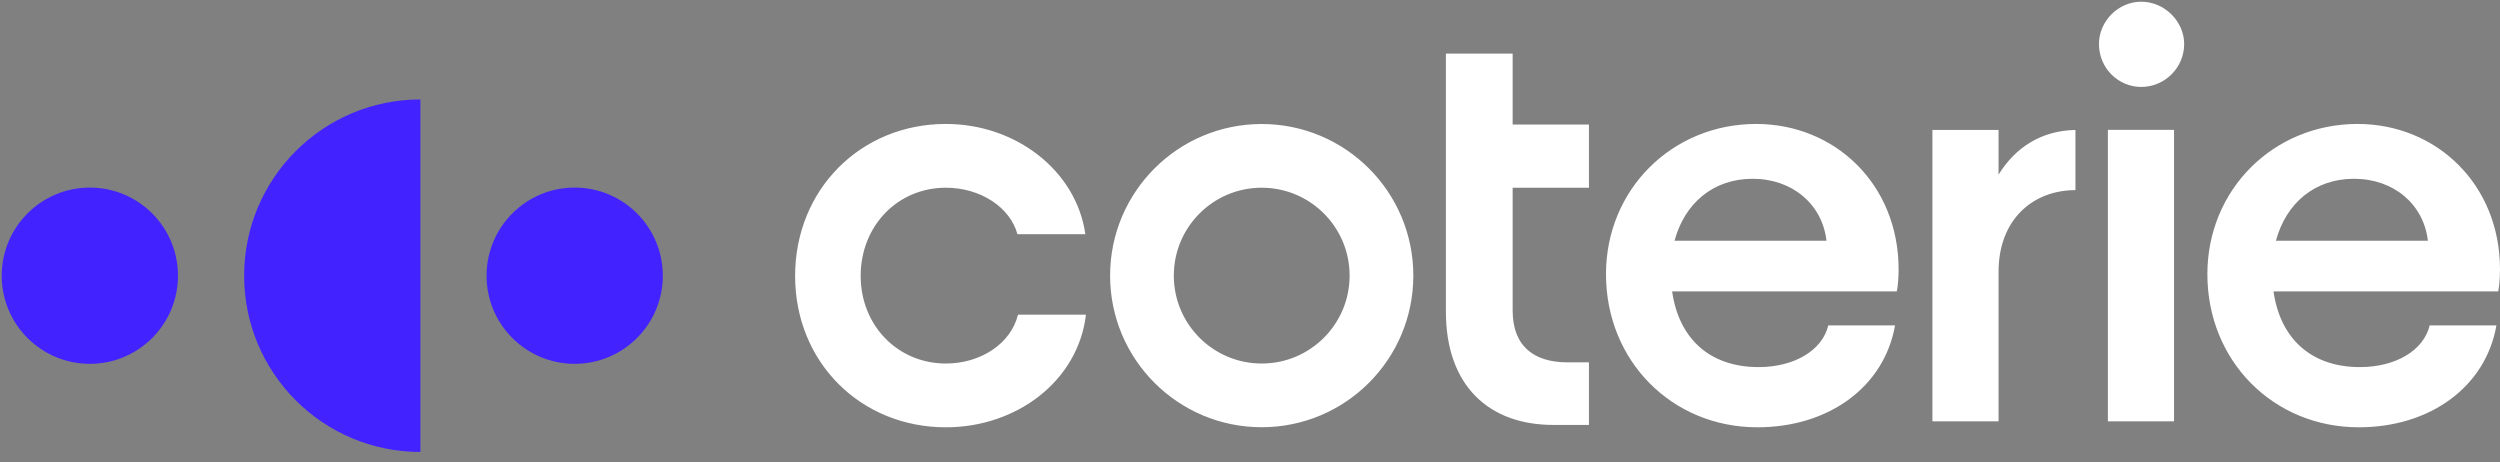 <?xml version="1.0" encoding="UTF-8"?>
<svg width="200px" height="37px" viewBox="0 0 200 37" version="1.1" xmlns="http://www.w3.org/2000/svg" xmlns:xlink="http://www.w3.org/1999/xlink">
    <rect x="0" y="0" width="200" height="37" fill="#808080" stroke="none"/>
    <title>D801521B-2EDE-416A-9803-0C9D6E467093@3x</title>
    <g id="May-2020" stroke="none" stroke-width="1" fill="none" fill-rule="evenodd">
        <g id="Style-Guide-Rebrand-Update" transform="translate(-41, -26)" fill-rule="nonzero">
            <g id="Coterie_Logo" transform="translate(41, 26)">
                <path d="M33.632,7.956 L33.632,36.158 C25.844,36.158 19.531,29.845 19.531,22.057 C19.531,14.269 25.844,7.956 33.632,7.956 L33.632,7.956 Z M7.188,15.006 C11.082,15.006 14.238,18.163 14.238,22.057 C14.238,25.951 11.082,29.107 7.188,29.107 C3.294,29.107 0.137,25.951 0.137,22.057 C0.137,18.163 3.294,15.006 7.188,15.006 Z M45.974,15.006 C49.868,15.006 53.025,18.163 53.025,22.057 C53.025,25.951 49.868,29.107 45.974,29.107 C42.08,29.107 38.924,25.951 38.924,22.057 C38.924,18.163 42.08,15.006 45.974,15.006 Z" id="Combined-Shape" fill="#4223FF"></path>
                <path d="M75.672,9.916 C81.297,9.916 86.113,13.682 86.828,18.736 L81.393,18.736 C80.821,16.591 78.437,15.017 75.672,15.017 C71.81,15.017 68.854,18.068 68.854,22.073 C68.854,26.031 71.81,29.082 75.672,29.082 C78.437,29.082 80.868,27.509 81.44,25.172 L86.876,25.172 C86.256,30.465 81.345,34.184 75.672,34.184 C68.854,34.184 63.609,28.987 63.609,22.073 C63.609,15.16 68.854,9.916 75.672,9.916 Z M140.494,9.916 C146.787,9.916 151.888,14.731 151.888,21.549 C151.888,22.169 151.841,22.836 151.745,23.313 L133.771,23.313 C134.296,27.032 136.727,29.368 140.684,29.368 C143.545,29.368 145.786,28.033 146.262,26.031 L151.602,26.031 C150.744,30.941 146.31,34.183 140.589,34.183 C133.771,34.183 128.479,28.891 128.479,21.93 C128.479,15.16 133.771,9.916 140.494,9.916 Z M188.605,9.916 C194.898,9.916 199.999,14.731 199.999,21.549 C199.999,22.169 199.952,22.836 199.856,23.313 L181.882,23.313 C182.407,27.032 184.838,29.368 188.795,29.368 C191.656,29.368 193.897,28.033 194.374,26.031 L199.714,26.031 C198.855,30.941 194.421,34.183 188.7,34.183 C181.882,34.183 176.59,28.891 176.59,21.93 C176.59,15.16 181.882,9.916 188.605,9.916 Z M100.937,9.921 C107.636,9.921 113.066,15.351 113.066,22.05 C113.066,28.748 107.636,34.178 100.937,34.178 C94.239,34.178 88.808,28.748 88.808,22.05 C88.808,15.351 94.239,9.921 100.937,9.921 Z M121.012,4.29 L121.012,9.963 L127.115,9.963 L127.115,15.017 L121.012,15.017 L121.012,24.839 C121.012,27.795 122.824,28.987 125.398,28.987 L125.398,28.987 L127.115,28.987 L127.115,33.993 L124.254,33.993 C119.105,33.993 115.672,30.846 115.672,24.934 L115.672,24.934 L115.672,4.29 L121.012,4.29 Z M173.923,10.392 L173.923,33.707 L168.631,33.707 L168.631,10.392 L173.923,10.392 Z M159.885,10.393 L159.885,13.969 C161.244,11.767 163.34,10.443 166.036,10.397 L166.036,10.397 L166.036,15.209 C162.651,15.209 159.885,17.545 159.885,21.74 L159.885,21.74 L159.885,33.707 L154.593,33.707 L154.593,10.393 L159.885,10.393 Z M100.937,15.017 C97.053,15.017 93.905,18.166 93.905,22.05 C93.905,25.933 97.053,29.082 100.937,29.082 C104.821,29.082 107.969,25.933 107.969,22.05 C107.969,18.166 104.821,15.017 100.937,15.017 Z M140.207,14.302 C137.061,14.302 134.772,16.257 133.962,19.26 L146.119,19.26 C145.786,16.352 143.402,14.302 140.207,14.302 Z M188.319,14.302 C185.172,14.302 182.883,16.257 182.073,19.26 L194.231,19.26 C193.897,16.352 191.513,14.302 188.319,14.302 Z M171.301,0.137 C173.161,0.137 174.734,1.711 174.734,3.522 C174.734,5.43 173.161,6.955 171.301,6.955 C169.442,6.955 167.916,5.43 167.916,3.522 C167.916,1.711 169.442,0.137 171.301,0.137 Z" id="Combined-Shape" fill="#FFFFFF"></path>
            </g>
        </g>
    </g>
</svg>
